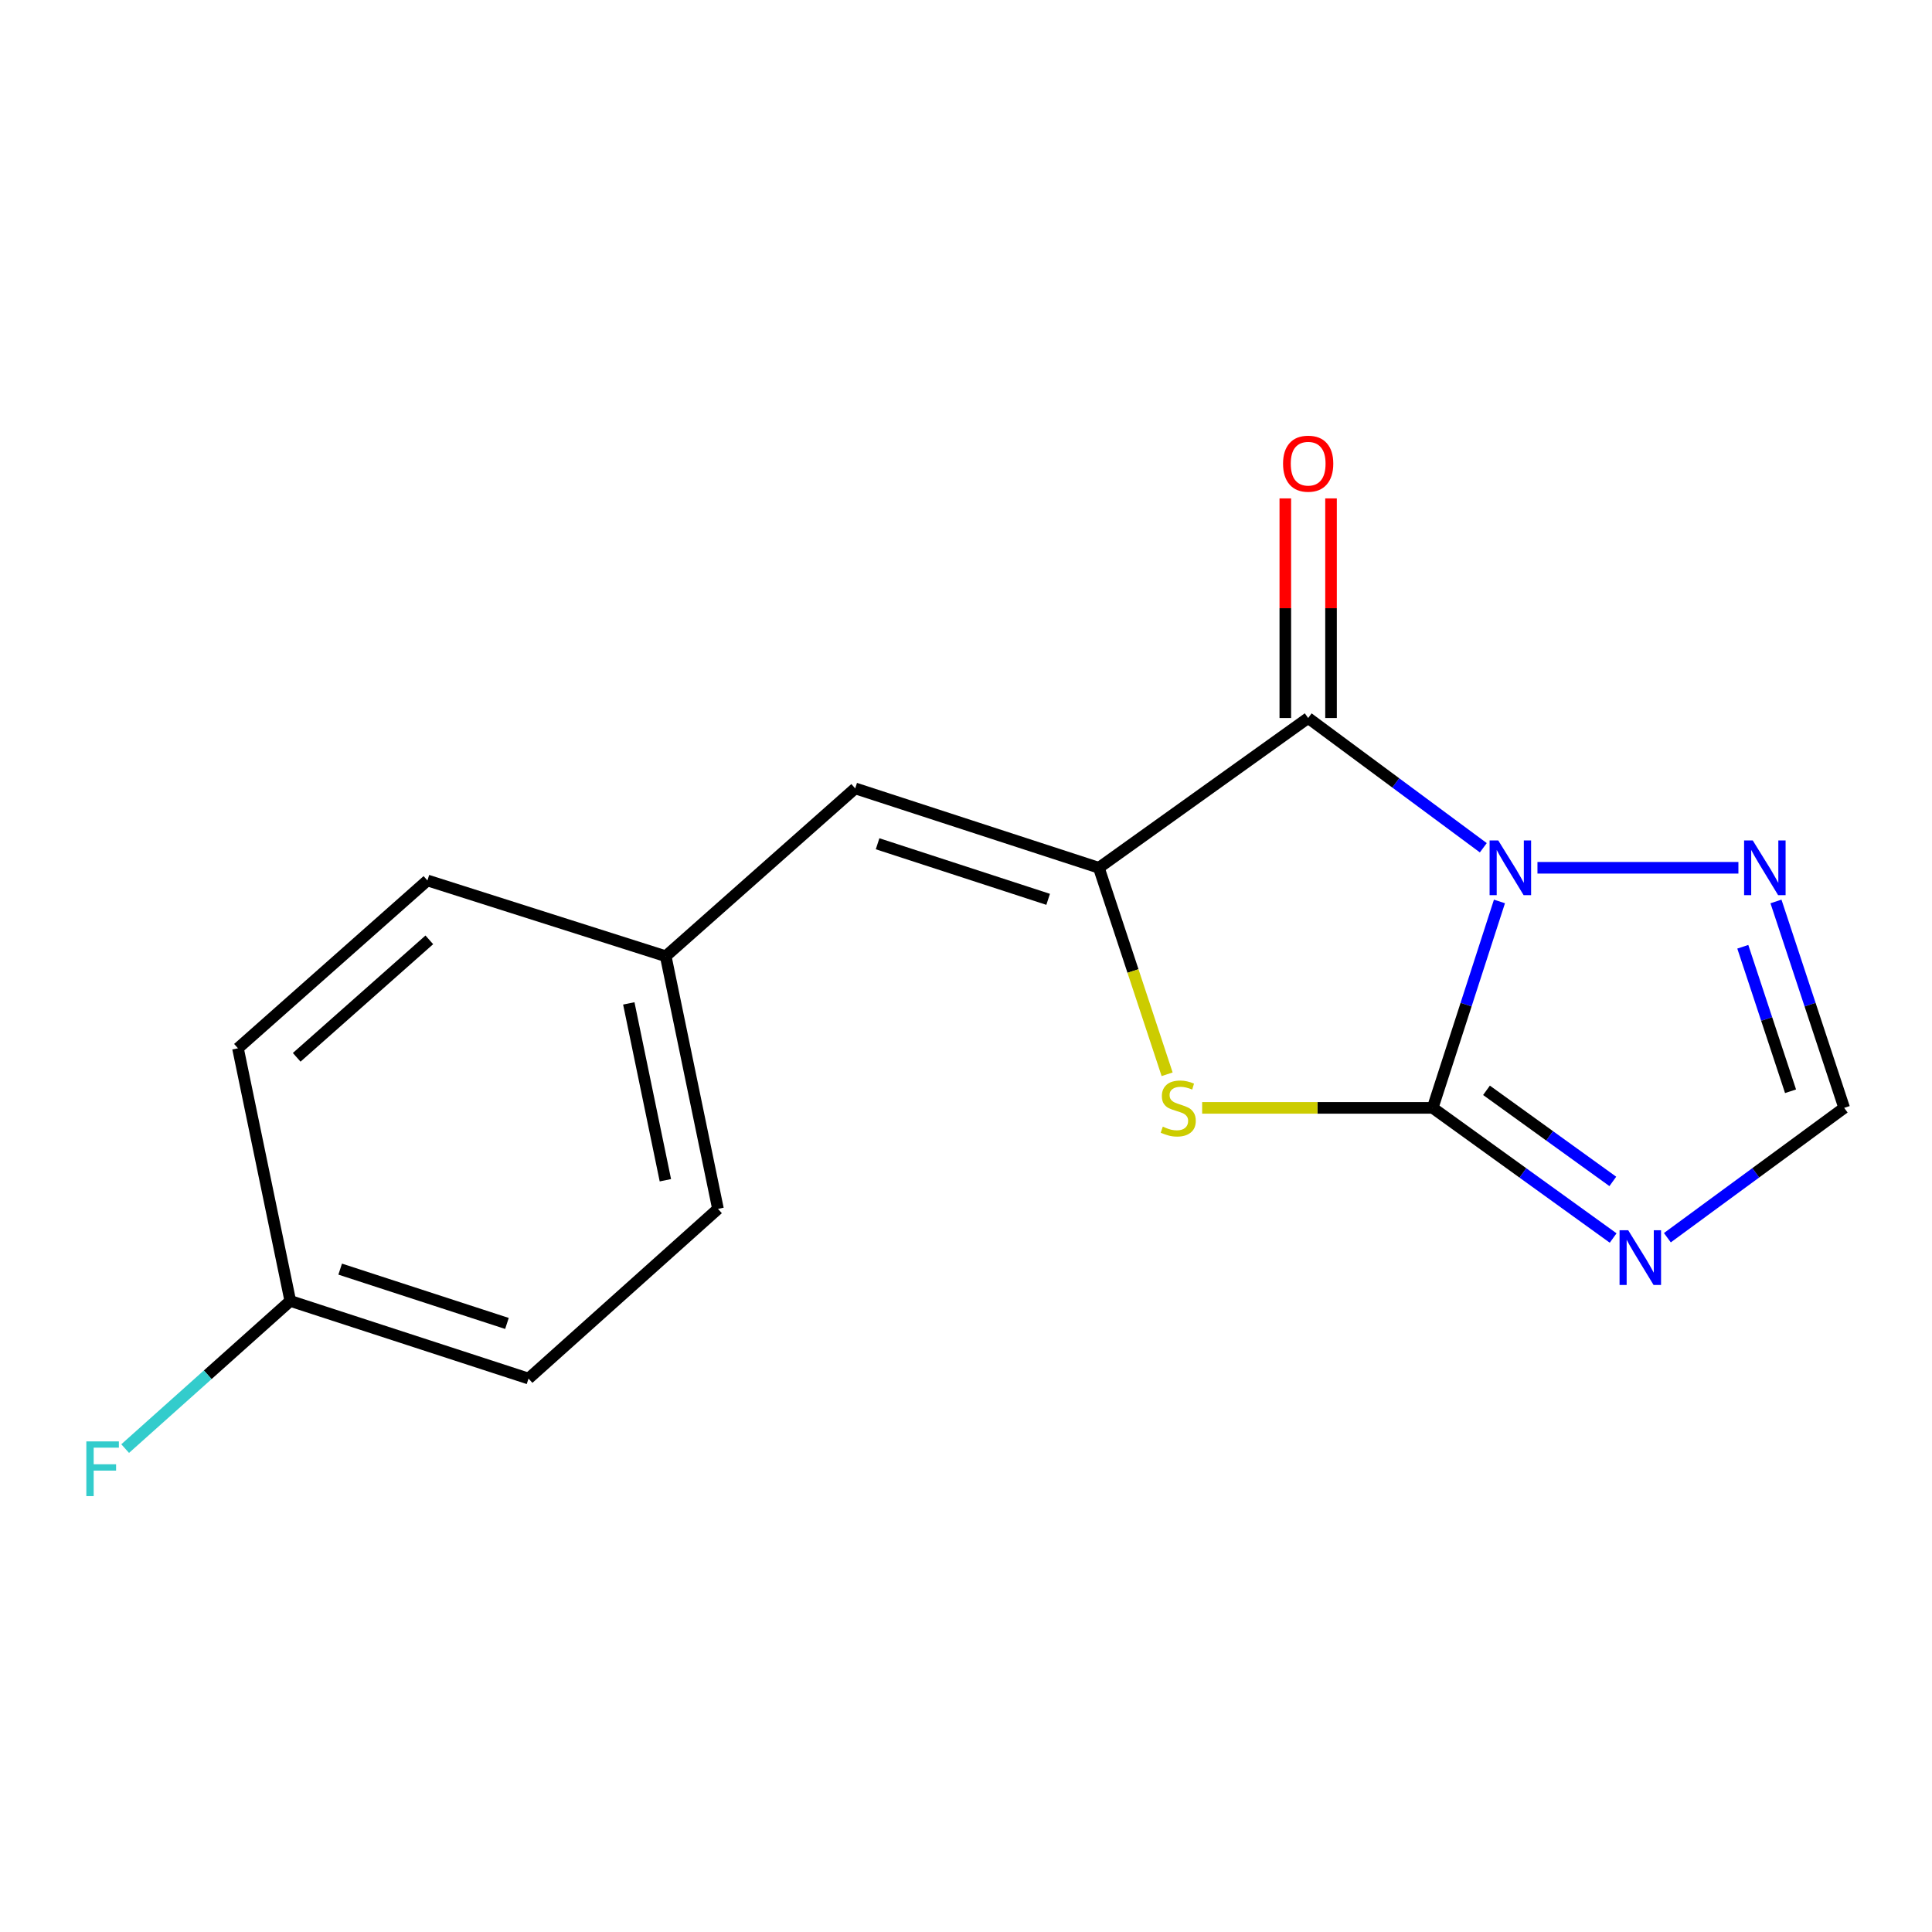 <?xml version='1.0' encoding='iso-8859-1'?>
<svg version='1.1' baseProfile='full'
              xmlns='http://www.w3.org/2000/svg'
                      xmlns:rdkit='http://www.rdkit.org/xml'
                      xmlns:xlink='http://www.w3.org/1999/xlink'
                  xml:space='preserve'
width='1000px' height='1000px' viewBox='0 0 1000 1000'>
<!-- END OF HEADER -->
<rect style='opacity:1.0;fill:#FFFFFF;stroke:none' width='1000' height='1000' x='0' y='0'> </rect>
<path class='bond-0' d='M 776.117,466.587 L 758.836,520.011' style='fill:none;fill-rule:evenodd;stroke:#0000FF;stroke-width:6px;stroke-linecap:butt;stroke-linejoin:miter;stroke-opacity:1' />
<path class='bond-0' d='M 758.836,520.011 L 741.556,573.435' style='fill:none;fill-rule:evenodd;stroke:#000000;stroke-width:6px;stroke-linecap:butt;stroke-linejoin:miter;stroke-opacity:1' />
<path class='bond-1' d='M 767.758,438.795 L 722.432,405.22' style='fill:none;fill-rule:evenodd;stroke:#0000FF;stroke-width:6px;stroke-linecap:butt;stroke-linejoin:miter;stroke-opacity:1' />
<path class='bond-1' d='M 722.432,405.22 L 677.105,371.645' style='fill:none;fill-rule:evenodd;stroke:#000000;stroke-width:6px;stroke-linecap:butt;stroke-linejoin:miter;stroke-opacity:1' />
<path class='bond-5' d='M 795.787,449.162 L 899.798,449.162' style='fill:none;fill-rule:evenodd;stroke:#0000FF;stroke-width:6px;stroke-linecap:butt;stroke-linejoin:miter;stroke-opacity:1' />
<path class='bond-3' d='M 741.556,573.435 L 681.892,573.435' style='fill:none;fill-rule:evenodd;stroke:#000000;stroke-width:6px;stroke-linecap:butt;stroke-linejoin:miter;stroke-opacity:1' />
<path class='bond-3' d='M 681.892,573.435 L 622.228,573.435' style='fill:none;fill-rule:evenodd;stroke:#CCCC00;stroke-width:6px;stroke-linecap:butt;stroke-linejoin:miter;stroke-opacity:1' />
<path class='bond-4' d='M 741.556,573.435 L 788.26,607.114' style='fill:none;fill-rule:evenodd;stroke:#000000;stroke-width:6px;stroke-linecap:butt;stroke-linejoin:miter;stroke-opacity:1' />
<path class='bond-4' d='M 788.26,607.114 L 834.965,640.793' style='fill:none;fill-rule:evenodd;stroke:#0000FF;stroke-width:6px;stroke-linecap:butt;stroke-linejoin:miter;stroke-opacity:1' />
<path class='bond-4' d='M 769.406,564.347 L 802.099,587.922' style='fill:none;fill-rule:evenodd;stroke:#000000;stroke-width:6px;stroke-linecap:butt;stroke-linejoin:miter;stroke-opacity:1' />
<path class='bond-4' d='M 802.099,587.922 L 834.793,611.497' style='fill:none;fill-rule:evenodd;stroke:#0000FF;stroke-width:6px;stroke-linecap:butt;stroke-linejoin:miter;stroke-opacity:1' />
<path class='bond-2' d='M 677.105,371.645 L 568.764,449.162' style='fill:none;fill-rule:evenodd;stroke:#000000;stroke-width:6px;stroke-linecap:butt;stroke-linejoin:miter;stroke-opacity:1' />
<path class='bond-8' d='M 688.936,371.645 L 688.936,314.808' style='fill:none;fill-rule:evenodd;stroke:#000000;stroke-width:6px;stroke-linecap:butt;stroke-linejoin:miter;stroke-opacity:1' />
<path class='bond-8' d='M 688.936,314.808 L 688.936,257.972' style='fill:none;fill-rule:evenodd;stroke:#FF0000;stroke-width:6px;stroke-linecap:butt;stroke-linejoin:miter;stroke-opacity:1' />
<path class='bond-8' d='M 665.275,371.645 L 665.275,314.808' style='fill:none;fill-rule:evenodd;stroke:#000000;stroke-width:6px;stroke-linecap:butt;stroke-linejoin:miter;stroke-opacity:1' />
<path class='bond-8' d='M 665.275,314.808 L 665.275,257.972' style='fill:none;fill-rule:evenodd;stroke:#FF0000;stroke-width:6px;stroke-linecap:butt;stroke-linejoin:miter;stroke-opacity:1' />
<path class='bond-7' d='M 568.764,449.162 L 442.65,408.07' style='fill:none;fill-rule:evenodd;stroke:#000000;stroke-width:6px;stroke-linecap:butt;stroke-linejoin:miter;stroke-opacity:1' />
<path class='bond-7' d='M 542.516,465.495 L 454.237,436.731' style='fill:none;fill-rule:evenodd;stroke:#000000;stroke-width:6px;stroke-linecap:butt;stroke-linejoin:miter;stroke-opacity:1' />
<path class='bond-17' d='M 568.764,449.162 L 586.434,502.602' style='fill:none;fill-rule:evenodd;stroke:#000000;stroke-width:6px;stroke-linecap:butt;stroke-linejoin:miter;stroke-opacity:1' />
<path class='bond-17' d='M 586.434,502.602 L 604.104,556.043' style='fill:none;fill-rule:evenodd;stroke:#CCCC00;stroke-width:6px;stroke-linecap:butt;stroke-linejoin:miter;stroke-opacity:1' />
<path class='bond-16' d='M 863.03,640.636 L 908.788,607.036' style='fill:none;fill-rule:evenodd;stroke:#0000FF;stroke-width:6px;stroke-linecap:butt;stroke-linejoin:miter;stroke-opacity:1' />
<path class='bond-16' d='M 908.788,607.036 L 954.545,573.435' style='fill:none;fill-rule:evenodd;stroke:#000000;stroke-width:6px;stroke-linecap:butt;stroke-linejoin:miter;stroke-opacity:1' />
<path class='bond-6' d='M 919.241,466.594 L 936.893,520.015' style='fill:none;fill-rule:evenodd;stroke:#0000FF;stroke-width:6px;stroke-linecap:butt;stroke-linejoin:miter;stroke-opacity:1' />
<path class='bond-6' d='M 936.893,520.015 L 954.545,573.435' style='fill:none;fill-rule:evenodd;stroke:#000000;stroke-width:6px;stroke-linecap:butt;stroke-linejoin:miter;stroke-opacity:1' />
<path class='bond-6' d='M 902.07,490.044 L 914.427,527.438' style='fill:none;fill-rule:evenodd;stroke:#0000FF;stroke-width:6px;stroke-linecap:butt;stroke-linejoin:miter;stroke-opacity:1' />
<path class='bond-6' d='M 914.427,527.438 L 926.783,564.833' style='fill:none;fill-rule:evenodd;stroke:#000000;stroke-width:6px;stroke-linecap:butt;stroke-linejoin:miter;stroke-opacity:1' />
<path class='bond-9' d='M 442.65,408.07 L 344.574,494.946' style='fill:none;fill-rule:evenodd;stroke:#000000;stroke-width:6px;stroke-linecap:butt;stroke-linejoin:miter;stroke-opacity:1' />
<path class='bond-12' d='M 344.574,494.946 L 221.234,455.721' style='fill:none;fill-rule:evenodd;stroke:#000000;stroke-width:6px;stroke-linecap:butt;stroke-linejoin:miter;stroke-opacity:1' />
<path class='bond-13' d='M 344.574,494.946 L 371.627,625.713' style='fill:none;fill-rule:evenodd;stroke:#000000;stroke-width:6px;stroke-linecap:butt;stroke-linejoin:miter;stroke-opacity:1' />
<path class='bond-13' d='M 325.462,519.355 L 344.399,610.892' style='fill:none;fill-rule:evenodd;stroke:#000000;stroke-width:6px;stroke-linecap:butt;stroke-linejoin:miter;stroke-opacity:1' />
<path class='bond-10' d='M 150.251,673.364 L 273.565,713.536' style='fill:none;fill-rule:evenodd;stroke:#000000;stroke-width:6px;stroke-linecap:butt;stroke-linejoin:miter;stroke-opacity:1' />
<path class='bond-10' d='M 176.077,656.893 L 262.396,685.012' style='fill:none;fill-rule:evenodd;stroke:#000000;stroke-width:6px;stroke-linecap:butt;stroke-linejoin:miter;stroke-opacity:1' />
<path class='bond-11' d='M 150.251,673.364 L 107.519,711.575' style='fill:none;fill-rule:evenodd;stroke:#000000;stroke-width:6px;stroke-linecap:butt;stroke-linejoin:miter;stroke-opacity:1' />
<path class='bond-11' d='M 107.519,711.575 L 64.786,749.785' style='fill:none;fill-rule:evenodd;stroke:#33CCCC;stroke-width:6px;stroke-linecap:butt;stroke-linejoin:miter;stroke-opacity:1' />
<path class='bond-18' d='M 150.251,673.364 L 123.172,542.584' style='fill:none;fill-rule:evenodd;stroke:#000000;stroke-width:6px;stroke-linecap:butt;stroke-linejoin:miter;stroke-opacity:1' />
<path class='bond-14' d='M 221.234,455.721 L 123.172,542.584' style='fill:none;fill-rule:evenodd;stroke:#000000;stroke-width:6px;stroke-linecap:butt;stroke-linejoin:miter;stroke-opacity:1' />
<path class='bond-14' d='M 222.214,486.462 L 153.57,547.266' style='fill:none;fill-rule:evenodd;stroke:#000000;stroke-width:6px;stroke-linecap:butt;stroke-linejoin:miter;stroke-opacity:1' />
<path class='bond-15' d='M 371.627,625.713 L 273.565,713.536' style='fill:none;fill-rule:evenodd;stroke:#000000;stroke-width:6px;stroke-linecap:butt;stroke-linejoin:miter;stroke-opacity:1' />
<path  class='atom-0' d='M 775.493 435.002
L 784.773 450.002
Q 785.693 451.482, 787.173 454.162
Q 788.653 456.842, 788.733 457.002
L 788.733 435.002
L 792.493 435.002
L 792.493 463.322
L 788.613 463.322
L 778.653 446.922
Q 777.493 445.002, 776.253 442.802
Q 775.053 440.602, 774.693 439.922
L 774.693 463.322
L 771.013 463.322
L 771.013 435.002
L 775.493 435.002
' fill='#0000FF'/>
<path  class='atom-4' d='M 601.855 583.155
Q 602.175 583.275, 603.495 583.835
Q 604.815 584.395, 606.255 584.755
Q 607.735 585.075, 609.175 585.075
Q 611.855 585.075, 613.415 583.795
Q 614.975 582.475, 614.975 580.195
Q 614.975 578.635, 614.175 577.675
Q 613.415 576.715, 612.215 576.195
Q 611.015 575.675, 609.015 575.075
Q 606.495 574.315, 604.975 573.595
Q 603.495 572.875, 602.415 571.355
Q 601.375 569.835, 601.375 567.275
Q 601.375 563.715, 603.775 561.515
Q 606.215 559.315, 611.015 559.315
Q 614.295 559.315, 618.015 560.875
L 617.095 563.955
Q 613.695 562.555, 611.135 562.555
Q 608.375 562.555, 606.855 563.715
Q 605.335 564.835, 605.375 566.795
Q 605.375 568.315, 606.135 569.235
Q 606.935 570.155, 608.055 570.675
Q 609.215 571.195, 611.135 571.795
Q 613.695 572.595, 615.215 573.395
Q 616.735 574.195, 617.815 575.835
Q 618.935 577.435, 618.935 580.195
Q 618.935 584.115, 616.295 586.235
Q 613.695 588.315, 609.335 588.315
Q 606.815 588.315, 604.895 587.755
Q 603.015 587.235, 600.775 586.315
L 601.855 583.155
' fill='#CCCC00'/>
<path  class='atom-5' d='M 842.757 636.766
L 852.037 651.766
Q 852.957 653.246, 854.437 655.926
Q 855.917 658.606, 855.997 658.766
L 855.997 636.766
L 859.757 636.766
L 859.757 665.086
L 855.877 665.086
L 845.917 648.686
Q 844.757 646.766, 843.517 644.566
Q 842.317 642.366, 841.957 641.686
L 841.957 665.086
L 838.277 665.086
L 838.277 636.766
L 842.757 636.766
' fill='#0000FF'/>
<path  class='atom-6' d='M 907.22 435.002
L 916.5 450.002
Q 917.42 451.482, 918.9 454.162
Q 920.38 456.842, 920.46 457.002
L 920.46 435.002
L 924.22 435.002
L 924.22 463.322
L 920.34 463.322
L 910.38 446.922
Q 909.22 445.002, 907.98 442.802
Q 906.78 440.602, 906.42 439.922
L 906.42 463.322
L 902.74 463.322
L 902.74 435.002
L 907.22 435.002
' fill='#0000FF'/>
<path  class='atom-9' d='M 664.105 239.998
Q 664.105 233.198, 667.465 229.398
Q 670.825 225.598, 677.105 225.598
Q 683.385 225.598, 686.745 229.398
Q 690.105 233.198, 690.105 239.998
Q 690.105 246.878, 686.705 250.798
Q 683.305 254.678, 677.105 254.678
Q 670.865 254.678, 667.465 250.798
Q 664.105 246.918, 664.105 239.998
M 677.105 251.478
Q 681.425 251.478, 683.745 248.598
Q 686.105 245.678, 686.105 239.998
Q 686.105 234.438, 683.745 231.638
Q 681.425 228.798, 677.105 228.798
Q 672.785 228.798, 670.425 231.598
Q 668.105 234.398, 668.105 239.998
Q 668.105 245.718, 670.425 248.598
Q 672.785 251.478, 677.105 251.478
' fill='#FF0000'/>
<path  class='atom-12' d='M 44.689 746.067
L 61.529 746.067
L 61.529 749.307
L 48.489 749.307
L 48.489 757.907
L 60.089 757.907
L 60.089 761.187
L 48.489 761.187
L 48.489 774.387
L 44.689 774.387
L 44.689 746.067
' fill='#33CCCC'/>
</svg>
